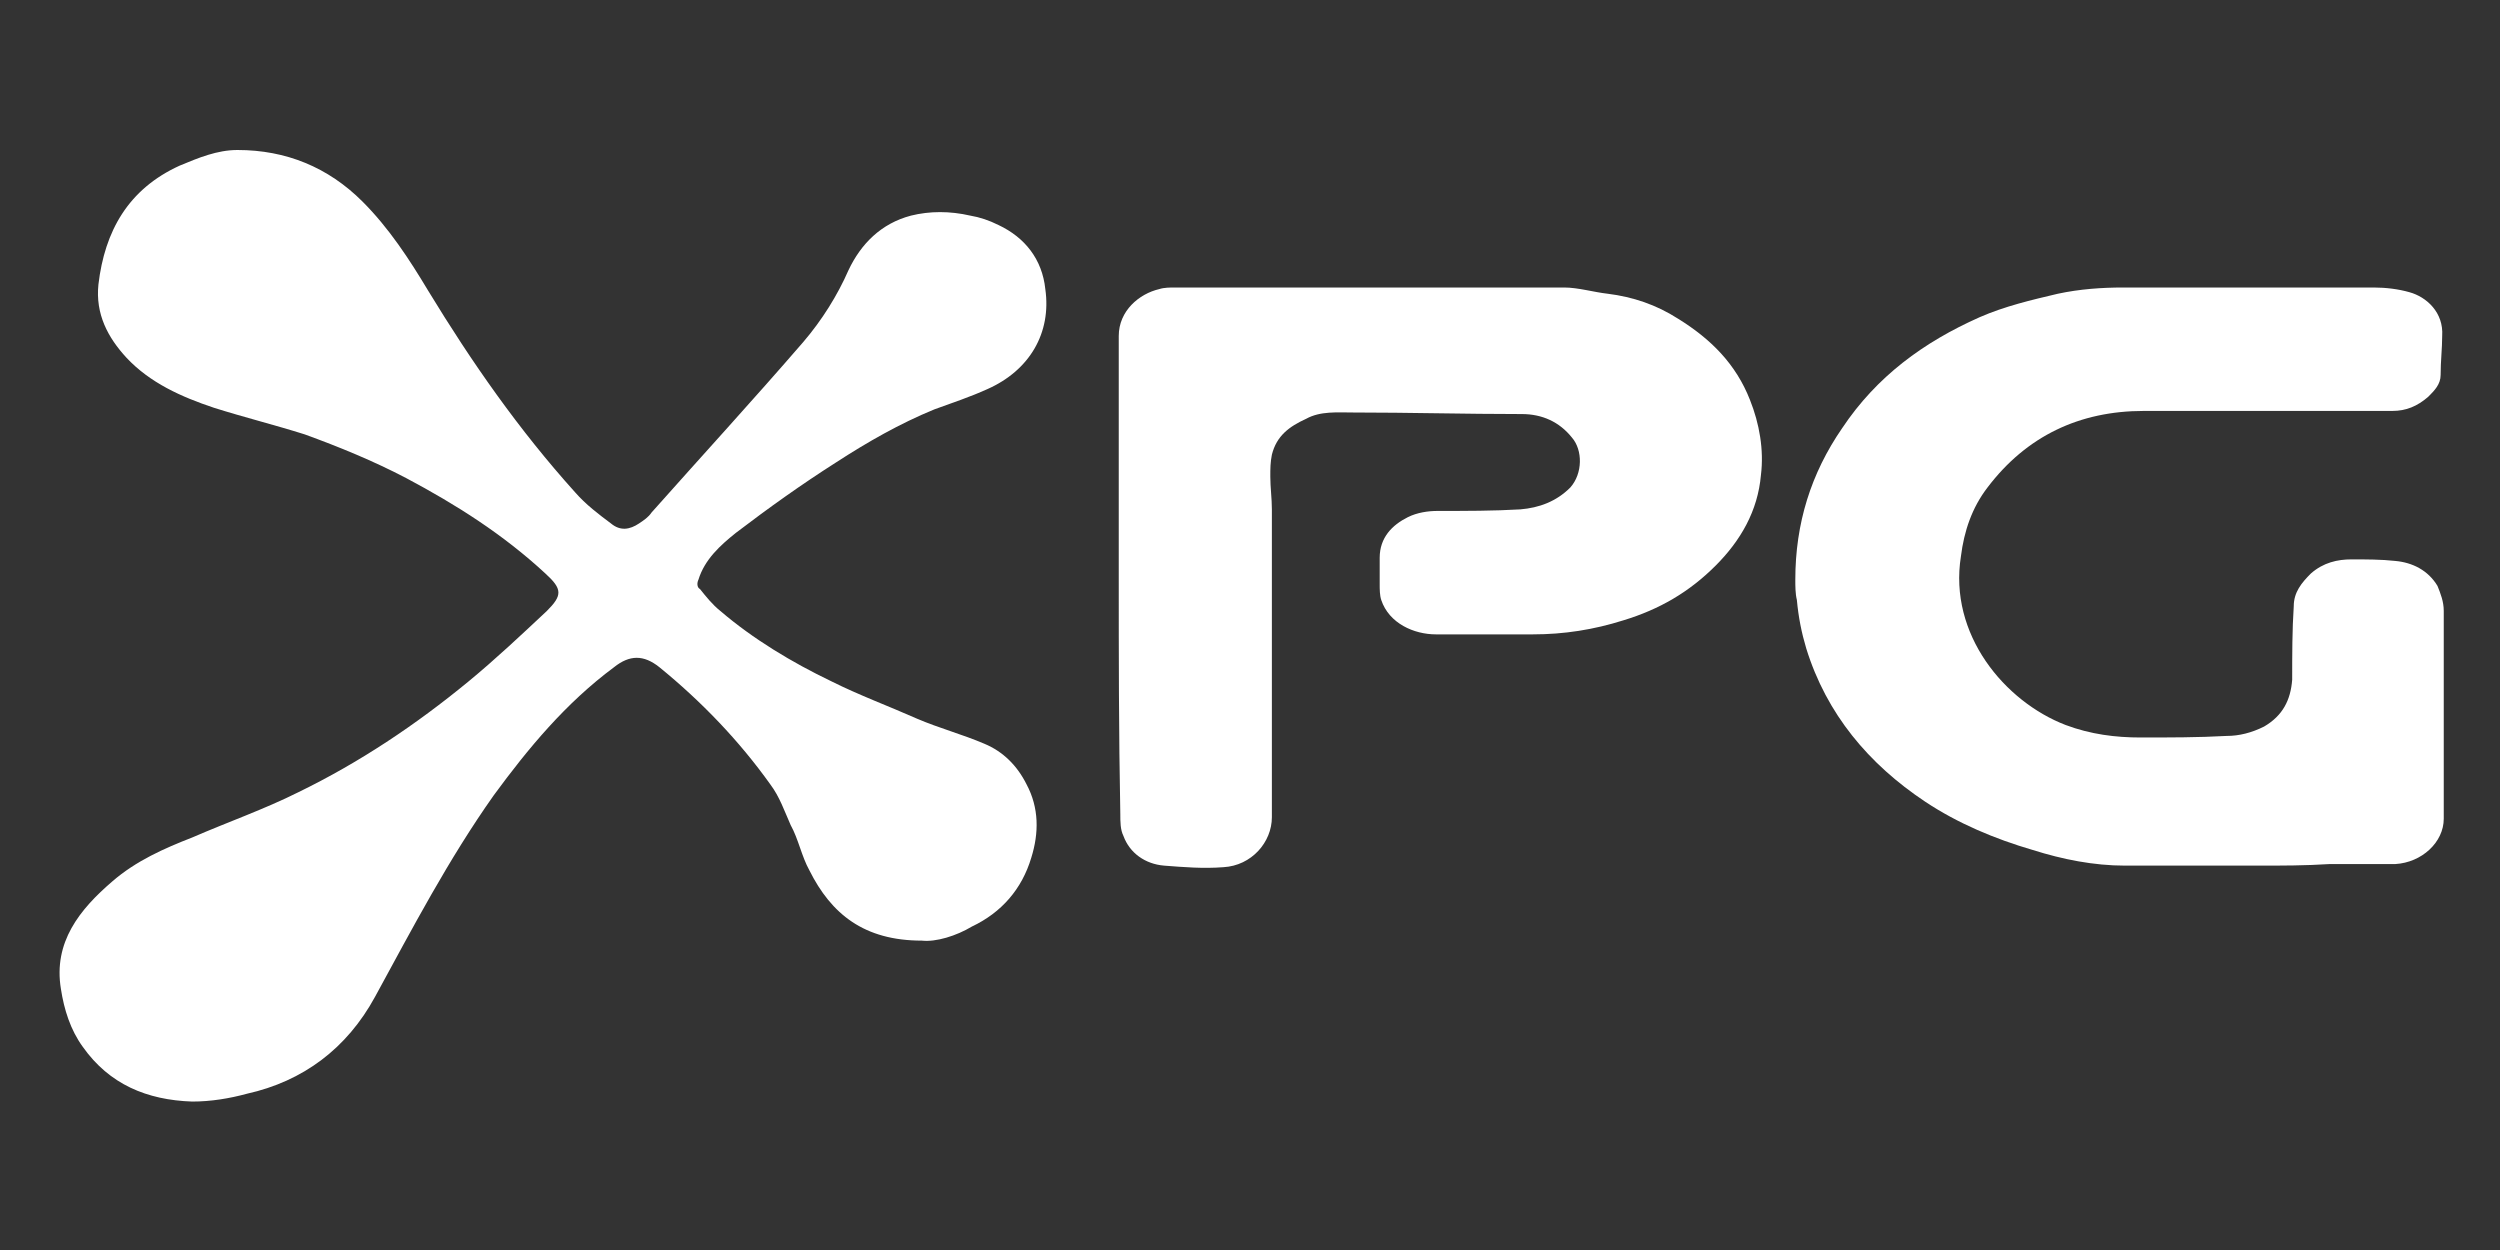 <?xml version="1.0" encoding="utf-8"?>
<svg xmlns="http://www.w3.org/2000/svg" fill="none" height="80" viewBox="0 0 160 80" width="160">
<rect x="0" y="0" width="160" height="80" fill="#333333" stroke="none"/>
<path d="M59 60.2C55.3 60.2 53.2 58.5 51.8 55.7C51.3 54.8 51.1 53.7 50.6 52.8C50.2 51.9 49.9 51 49.3 50.2C47.3 47.4 44.9 44.9 42.2 42.7C41.2 41.9 40.3 41.9 39.3 42.7C36.2 45 33.8 47.9 31.6 50.9C28.7 55 26.4 59.4 24 63.8C22.2 67.1 19.4 69.2 15.8 70C14.7 70.3 13.5 70.5 12.3 70.5C9.4 70.4 7 69.4 5.3 67C4.5 65.9 4.1 64.6 3.9 63.3C3.4 60.3 5.1 58.2 7.2 56.4C8.7 55.1 10.5 54.3 12.3 53.6C14.6 52.6 16.9 51.8 19.1 50.7C23 48.8 26.6 46.4 30 43.6C31.7 42.2 33.4 40.6 35 39.1C36 38.1 36 37.7 34.9 36.7C32.2 34.2 29.2 32.3 26 30.6C23.9 29.5 21.7 28.6 19.5 27.8C17.6 27.2 15.6 26.7 13.7 26.1C11.6 25.4 9.6 24.5 8.1 22.9C6.9 21.6 6.1 20.1 6.3 18.2C6.7 14.8 8.2 12.1 11.5 10.6C12.7 10.1 13.9 9.6 15.2 9.6C18.3 9.6 21 10.7 23.2 12.9C24.9 14.6 26.2 16.6 27.4 18.6C30.2 23.2 33.2 27.5 36.8 31.5C37.5 32.3 38.3 32.9 39.1 33.5C39.7 34 40.3 33.9 40.9 33.5C41.2 33.3 41.5 33.1 41.7 32.8C44.9 29.2 48.2 25.6 51.4 21.9C52.6 20.5 53.6 18.9 54.3 17.3C55.1 15.6 56.4 14.3 58.3 13.8C59.5 13.5 60.8 13.5 62.1 13.8C62.7 13.9 63.3 14.1 63.9 14.4C65.6 15.2 66.7 16.6 66.9 18.5C67.3 21.3 65.9 23.7 63.2 24.9C62.1 25.4 60.9 25.8 59.8 26.2C57.6 27.1 55.5 28.3 53.5 29.6C51.3 31 49.2 32.5 47.1 34.1C46.1 34.9 45.1 35.8 44.7 37.1C44.6 37.3 44.6 37.6 44.8 37.7C45.2 38.2 45.6 38.7 46.1 39.1C48.2 40.9 50.7 42.4 53.2 43.6C55 44.5 56.9 45.2 58.7 46C60.1 46.6 61.6 47 63 47.6C64.2 48.1 65.1 49 65.7 50.2C66.5 51.7 66.5 53.3 66 54.9C65.4 56.9 64.1 58.4 62.2 59.3C61.2 59.9 59.9 60.3 59 60.2Z" fill="white"/>
<path d="M144.6 55.4C141.7 55.4 138.9 55.4 136 55.4C134 55.4 132 55 130.1 54.4C127.7 53.7 125.3 52.7 123.2 51.3C119.6 48.9 116.9 45.7 115.6 41.5C115.3 40.5 115.1 39.5 115 38.4C114.9 38 114.9 37.5 114.9 37.1C114.9 33.5 115.9 30.3 117.9 27.4C120.1 24.1 123.1 21.9 126.7 20.3C128.3 19.6 130 19.2 131.7 18.8C133.1 18.5 134.5 18.4 135.9 18.4C141.2 18.4 146.5 18.4 151.9 18.4C152.7 18.4 153.5 18.5 154.2 18.7C155.3 19 156.4 20 156.3 21.5C156.3 22.3 156.2 23.1 156.2 24C156.2 24.6 155.8 25 155.4 25.4C154.7 26 154 26.3 153.1 26.3C147.8 26.3 142.5 26.3 137.2 26.3C133.1 26.3 129.7 27.9 127.2 31.2C126.2 32.5 125.7 34 125.5 35.6C124.7 40.6 128.3 44.9 132.2 46.4C133.8 47 135.4 47.2 137 47.2C138.8 47.2 140.7 47.2 142.5 47.1C143.3 47.1 144.1 46.9 144.9 46.5C146.1 45.8 146.6 44.8 146.7 43.5C146.7 41.9 146.7 40.3 146.8 38.8C146.8 37.9 147.3 37.3 147.9 36.7C148.7 36 149.6 35.8 150.5 35.8C151.4 35.8 152.4 35.8 153.3 35.9C154.4 36 155.4 36.5 156 37.5C156.2 38 156.4 38.5 156.4 39.1C156.4 43.5 156.4 48 156.4 52.4C156.4 53.9 155 55.2 153.3 55.3C151.9 55.3 150.5 55.3 149.1 55.3C147.5 55.4 146.1 55.4 144.6 55.4Z" fill="white"/>
<path d="M71.6 36.8C71.6 31.7 71.6 26.6 71.6 21.5C71.6 19.9 72.9 18.8 74.2 18.5C74.5 18.4 74.9 18.4 75.2 18.4C83.5 18.4 91.8 18.4 100.1 18.4C101 18.4 102 18.7 102.9 18.8C104.5 19 106 19.5 107.4 20.4C109.5 21.7 111.1 23.3 112 25.6C112.6 27.1 112.9 28.8 112.7 30.4C112.5 32.7 111.4 34.6 109.8 36.2C108.1 37.9 106.2 39 103.9 39.7C102 40.3 100.1 40.6 98.1 40.6C96 40.6 94 40.6 91.9 40.6C90.5 40.6 88.9 39.9 88.4 38.4C88.3 38.1 88.3 37.7 88.3 37.4C88.3 36.8 88.3 36.3 88.3 35.7C88.3 34.4 89.1 33.6 90.1 33.1C90.7 32.8 91.4 32.7 92 32.7C93.8 32.7 95.6 32.7 97.3 32.6C98.5 32.5 99.6 32.1 100.5 31.2C101.3 30.3 101.3 28.8 100.6 28C99.8 27 98.7 26.5 97.4 26.5C93.8 26.5 90.2 26.4 86.6 26.4C85.6 26.4 84.5 26.3 83.6 26.8C82.5 27.3 81.7 27.9 81.4 29.1C81.3 29.6 81.3 30 81.3 30.5C81.3 31.2 81.4 31.9 81.4 32.6C81.4 39.2 81.4 45.7 81.4 52.3C81.4 53.9 80.1 55.4 78.3 55.5C77 55.6 75.8 55.5 74.5 55.4C73.3 55.3 72.3 54.6 71.9 53.5C71.7 53.1 71.7 52.6 71.7 52.1C71.6 46.9 71.6 41.9 71.6 36.8Z" fill="white"/>
</svg>
